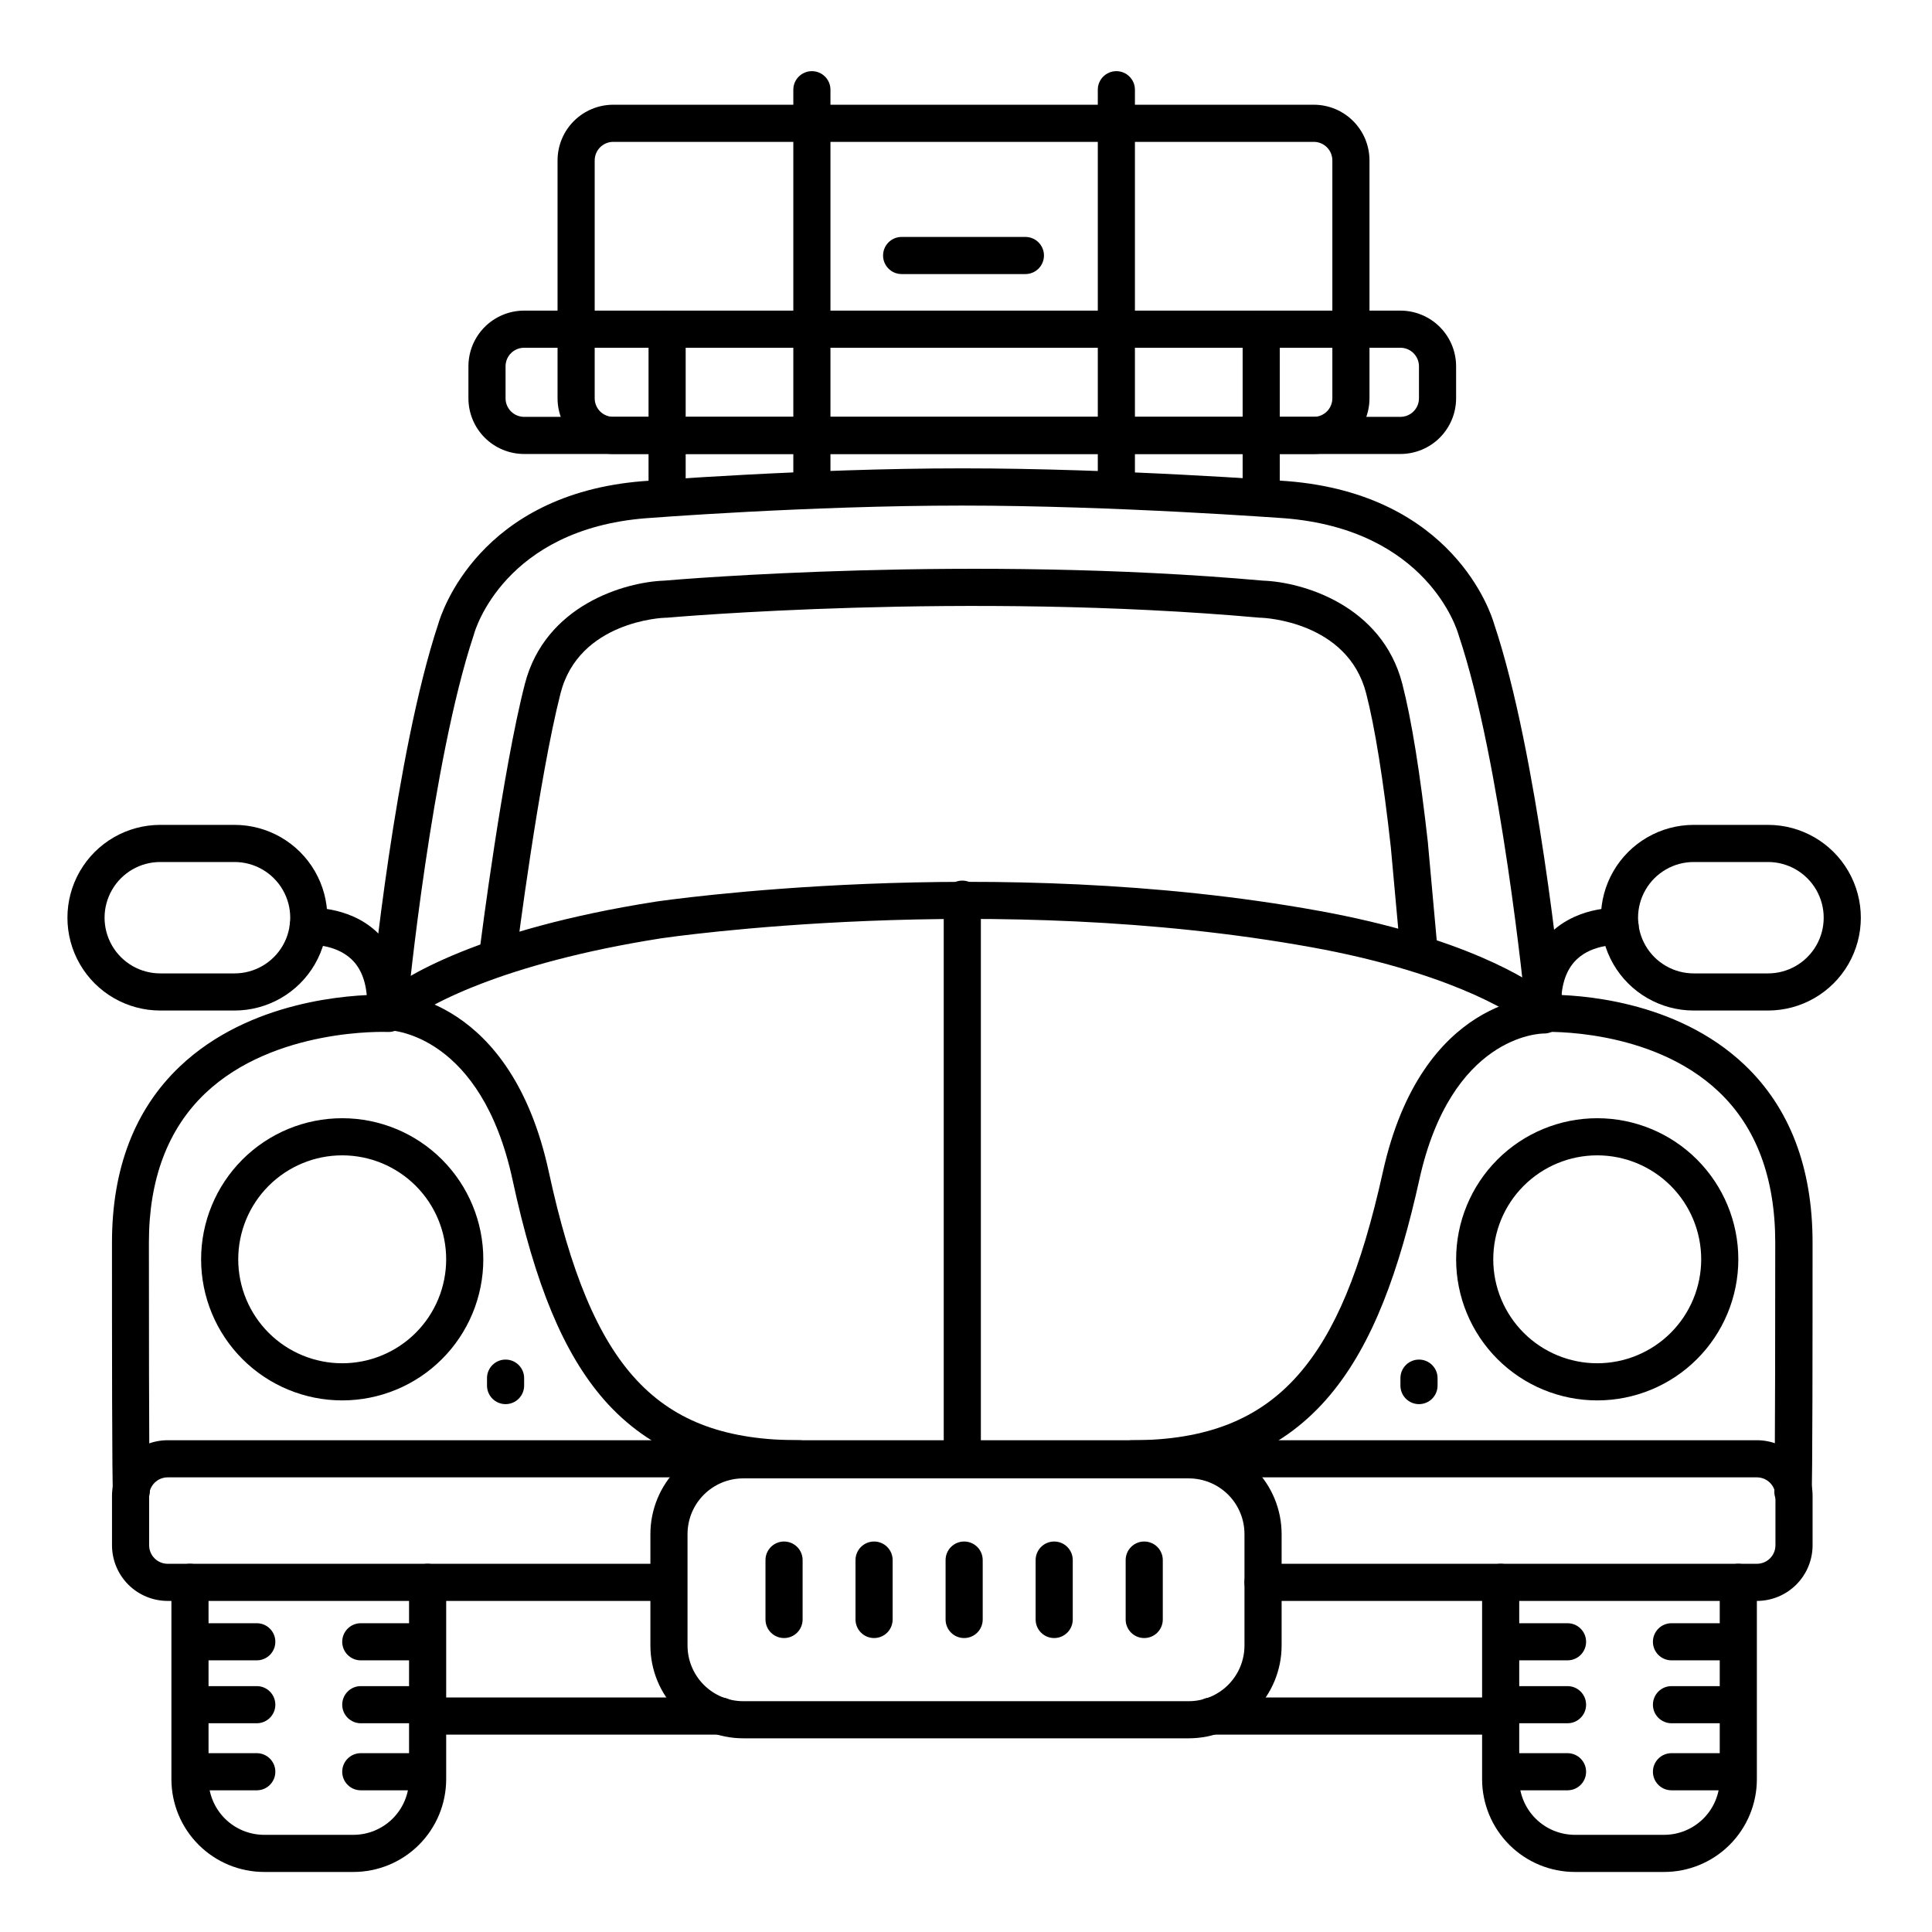 <?xml version="1.0" encoding="UTF-8"?>
<!-- Uploaded to: SVG Repo, www.svgrepo.com, Generator: SVG Repo Mixer Tools -->
<svg fill="#000000" width="800px" height="800px" version="1.1" viewBox="144 144 512 512" xmlns="http://www.w3.org/2000/svg">
 <g>
  <path d="m444.01 535.52c-2.715 0-4.918-2.203-4.918-4.922 0-2.715 2.203-4.918 4.918-4.918 19.68 0 33.645-5.512 44.035-17.34 9.723-11.07 16.641-27.66 22.434-53.777 10.293-46.453 41.418-46.523 42.734-46.516l0.004 0.004c2.715 0.02 4.902 2.238 4.883 4.957-0.016 2.715-2.234 4.902-4.953 4.883-1.082 0-24.602 0.59-33.023 38.801-10.527 47.32-27.484 78.828-76.113 78.828z"/>
  <path d="m553.14 414.94c-2.543 0.012-4.672-1.914-4.922-4.441-0.07-0.648-6.394-64.719-17.645-98.133 0-0.098-0.059-0.188-0.09-0.285-0.316-1.113-8.254-27.75-46.121-30.742-0.434 0-44.723-3.356-85.383-3.356-40.66 0-83.414 3.324-83.836 3.356-37.391 2.953-45.266 29.617-45.539 30.75 0 0.078-0.059 0.176-0.078 0.254-11.141 33.457-17.387 96.777-17.445 97.418v0.004c-0.27 2.703-2.684 4.672-5.387 4.402-2.703-0.273-4.676-2.684-4.402-5.387 0.254-2.637 6.406-64.945 17.859-99.453 0.828-2.894 10.824-34.352 54.219-37.816 0.434 0 43.57-3.394 84.625-3.394 41.051 0 85.695 3.356 86.141 3.387 43.875 3.473 53.973 34.902 54.809 37.805 11.59 34.547 17.84 97.582 18.094 100.24 0.262 2.703-1.715 5.109-4.418 5.371-0.16 0.02-0.32 0.023-0.48 0.023z"/>
  <path d="m355.85 535.52c-22.75 0-39.715-6.769-51.848-20.664-10.668-12.289-18.145-30.23-24.168-58.184-8.305-38.375-31.742-39.605-32.738-39.637-1.305-0.016-2.551-0.547-3.461-1.484-0.91-0.934-1.414-2.191-1.398-3.496 0.031-2.715 2.262-4.891 4.977-4.859h0.078c1.309 0 32.129 0.984 42.156 47.398 11.367 52.488 28.734 71.086 66.402 71.086 2.715 0 4.918 2.203 4.918 4.918 0 2.719-2.203 4.922-4.918 4.922z"/>
  <path d="m609.59 568.26h-130.87c-2.719 0-4.922-2.203-4.922-4.918 0-2.719 2.203-4.922 4.922-4.922h130.87c1.305 0 2.559-0.516 3.481-1.441 0.922-0.922 1.441-2.172 1.441-3.477v-13.07c0-1.305-0.52-2.555-1.441-3.477-0.922-0.922-2.176-1.441-3.481-1.441h-421.15c-2.719 0-4.918 2.203-4.918 4.918v13.07c0 1.305 0.516 2.555 1.438 3.477 0.926 0.926 2.176 1.441 3.481 1.441h132.35c2.719 0 4.922 2.203 4.922 4.922 0 2.715-2.203 4.918-4.922 4.918h-132.35c-3.914 0-7.668-1.555-10.438-4.32-2.766-2.769-4.32-6.523-4.32-10.438v-13.07c0-3.914 1.555-7.668 4.32-10.434 2.769-2.769 6.523-4.324 10.438-4.324h421.15c3.914 0 7.672 1.555 10.438 4.324 2.769 2.766 4.324 6.519 4.324 10.434v13.07c0 3.914-1.555 7.668-4.324 10.438-2.766 2.766-6.523 4.32-10.438 4.32z"/>
  <path d="m178.82 544.14c-2.469-0.004-4.551-1.836-4.871-4.281-0.273-1.832-0.273-42.5-0.273-66.59 0-19.609 6.043-35.297 17.969-46.633 18.566-17.645 45.441-19.02 53.363-19.02h0.215c5.519-4.387 25.133-17.23 72.539-24.668 0.914-0.137 89.477-13.215 175.74 2.43 38.484 6.988 55.812 18.273 60.918 22.238 7.379 0 33.586 1.199 51.887 18.566 11.969 11.367 18.039 27.211 18.039 47.086 0 24.078 0 64.746-0.266 66.578-0.273 2.719-2.695 4.699-5.414 4.43-2.715-0.273-4.699-2.695-4.426-5.414 0-0.648 0.215-7.203 0.215-65.602 0-17.043-5.019-30.504-14.926-39.902-17.938-17.082-46.348-15.891-46.633-15.883-1.355 0.074-2.68-0.418-3.66-1.355-4.922-4.547-23.254-14.848-57.543-21.066-84.625-15.34-171.61-2.519-172.48-2.391-42.176 6.621-63.457 18.203-68.82 23.398-0.977 0.98-2.328 1.5-3.711 1.414-0.297 0-29.941-1.219-48.355 16.324-9.84 9.406-14.867 22.68-14.867 39.457 0 58.402 0.195 64.945 0.227 65.602v0.004c0.184 2.598-1.688 4.891-4.269 5.227-0.199 0.027-0.402 0.047-0.602 0.051z"/>
  <path d="m234.69 515.12c-9.918 0-19.43-3.938-26.441-10.949-7.012-7.012-10.953-16.523-10.953-26.441s3.941-19.426 10.953-26.441c7.012-7.012 16.523-10.949 26.441-10.949 9.914 0 19.426 3.938 26.438 10.949 7.012 7.016 10.953 16.523 10.953 26.441s-3.941 19.43-10.953 26.441-16.523 10.949-26.438 10.949zm0-64.945v0.004c-7.309 0-14.316 2.902-19.484 8.07-5.168 5.164-8.07 12.172-8.07 19.48s2.902 14.316 8.07 19.484c5.168 5.164 12.176 8.066 19.484 8.066 7.305 0 14.312-2.902 19.48-8.066 5.168-5.168 8.07-12.176 8.07-19.484s-2.902-14.316-8.07-19.48c-5.168-5.168-12.176-8.07-19.48-8.07z"/>
  <path d="m567.28 515.12c-9.914 0-19.426-3.938-26.438-10.949-7.012-7.012-10.953-16.523-10.953-26.441s3.941-19.426 10.953-26.441c7.012-7.012 16.523-10.949 26.438-10.949 9.918 0 19.43 3.938 26.441 10.949 7.012 7.016 10.953 16.523 10.953 26.441s-3.941 19.43-10.953 26.441-16.523 10.949-26.441 10.949zm0-64.945v0.004c-7.305 0-14.312 2.902-19.48 8.07-5.168 5.164-8.07 12.172-8.07 19.48s2.902 14.316 8.07 19.484c5.168 5.164 12.176 8.066 19.48 8.066 7.309 0 14.316-2.902 19.484-8.066 5.168-5.168 8.07-12.176 8.07-19.484s-2.902-14.316-8.07-19.48c-5.168-5.168-12.176-8.07-19.484-8.07z"/>
  <path d="m237.64 640.09h-23.613c-6.527 0-12.781-2.59-17.395-7.203-4.617-4.613-7.207-10.871-7.207-17.395v-52.152c0-2.719 2.203-4.922 4.922-4.922 2.715 0 4.918 2.203 4.918 4.922v52.152c0 3.914 1.555 7.668 4.324 10.438 2.766 2.766 6.519 4.32 10.438 4.32h23.613c3.914 0 7.672-1.555 10.438-4.32 2.769-2.769 4.324-6.523 4.324-10.438v-52.152c0-2.719 2.203-4.922 4.918-4.922 2.719 0 4.922 2.203 4.922 4.922v52.152c0 6.523-2.594 12.781-7.207 17.395s-10.867 7.203-17.395 7.203z"/>
  <path d="m584.99 640.09h-23.617c-6.523 0-12.781-2.59-17.395-7.203s-7.207-10.871-7.207-17.395v-52.152c0-2.719 2.203-4.922 4.922-4.922s4.918 2.203 4.918 4.922v52.152c0 3.914 1.559 7.668 4.324 10.438 2.769 2.766 6.523 4.32 10.438 4.32h23.617c3.914 0 7.668-1.555 10.438-4.32 2.766-2.769 4.32-6.523 4.32-10.438v-52.152c0-2.719 2.203-4.922 4.922-4.922 2.715 0 4.918 2.203 4.918 4.922v52.152c0 6.523-2.59 12.781-7.203 17.395s-10.871 7.203-17.395 7.203z"/>
  <path d="m335.05 603.69h-77.738c-2.715 0-4.918-2.203-4.918-4.922 0-2.715 2.203-4.918 4.918-4.918h77.738c2.719 0 4.918 2.203 4.918 4.918 0 2.719-2.199 4.922-4.918 4.922z"/>
  <path d="m539.73 603.69h-74.785c-2.715 0-4.918-2.203-4.918-4.922 0-2.715 2.203-4.918 4.918-4.918h74.785c2.719 0 4.922 2.203 4.922 4.918 0 2.719-2.203 4.922-4.922 4.922z"/>
  <path d="m520.05 400.98c-2.555 0.008-4.691-1.938-4.922-4.481l-2.539-27.906c-1.969-17.852-4.25-31.988-6.555-40.895-4.922-18.961-26.934-19.965-27.867-19.996h-0.277c-77.961-6.988-156.39-0.07-157.18 0h-0.297c-0.926 0-22.965 0.984-27.855 19.996-5.719 22.336-11.625 68.359-11.625 68.859-0.359 2.68-2.812 4.566-5.496 4.227-2.68-0.344-4.586-2.781-4.266-5.465 0.246-1.91 6.012-47.145 11.926-70.082 5.371-20.84 26.422-27 36.941-27.363 3.938-0.344 81.457-6.887 158.65 0 10.52 0.363 31.566 6.523 36.941 27.363 2.449 9.496 4.734 23.723 6.809 42.312h-0.004c-0.004 0.035-0.004 0.066 0 0.102l2.531 27.965c0.117 1.297-0.289 2.59-1.125 3.594-0.836 1-2.035 1.629-3.336 1.746z"/>
  <path d="m612.54 411.8h-19.68c-8.789 0-16.91-4.688-21.305-12.297-4.394-7.613-4.394-16.988 0-24.602 4.394-7.609 12.516-12.301 21.305-12.301h19.68c8.789 0 16.91 4.691 21.305 12.301 4.394 7.613 4.394 16.988 0 24.602-4.394 7.609-12.516 12.297-21.305 12.297zm-19.68-39.359c-5.273 0-10.145 2.812-12.781 7.383-2.637 4.566-2.637 10.191 0 14.758 2.637 4.566 7.508 7.379 12.781 7.379h19.68c5.273 0 10.145-2.812 12.781-7.379 2.637-4.566 2.637-10.191 0-14.758-2.637-4.57-7.508-7.383-12.781-7.383z"/>
  <path d="m552.79 414.7h-0.07 0.004c-2.715-0.039-4.887-2.266-4.852-4.981 0.098-8.059 2.609-14.406 7.449-18.863 7.539-6.945 17.91-6.297 18.344-6.269l-0.004 0.004c2.719 0.18 4.773 2.531 4.59 5.25-0.18 2.715-2.531 4.769-5.246 4.59-0.195 0-6.742-0.305-11.07 3.738-2.734 2.547-4.164 6.484-4.223 11.691-0.043 2.684-2.234 4.84-4.922 4.84z"/>
  <path d="m206.15 411.8h-19.68c-8.789 0-16.91-4.688-21.305-12.297-4.394-7.613-4.394-16.988 0-24.602 4.394-7.609 12.516-12.301 21.305-12.301h19.68c8.789 0 16.91 4.691 21.305 12.301 4.394 7.613 4.394 16.988 0 24.602-4.394 7.609-12.516 12.297-21.305 12.297zm-19.68-39.359c-5.273 0-10.145 2.812-12.781 7.383-2.637 4.566-2.637 10.191 0 14.758 2.637 4.566 7.508 7.379 12.781 7.379h19.68c5.273 0 10.148-2.812 12.785-7.379 2.637-4.566 2.637-10.191 0-14.758-2.637-4.57-7.512-7.383-12.785-7.383z"/>
  <path d="m246.22 414.7c-2.695 0-4.887-2.168-4.922-4.859-0.059-5.246-1.504-9.191-4.269-11.738-4.387-4.035-10.922-3.699-10.992-3.691-2.715 0.188-5.074-1.859-5.262-4.578-0.191-2.715 1.855-5.074 4.574-5.262 0.434 0 10.824-0.68 18.344 6.269 4.84 4.457 7.352 10.824 7.449 18.863l-0.004-0.004c0.035 2.715-2.137 4.941-4.848 4.981z"/>
  <path d="m277.98 516.11c-2.715 0-4.918-2.203-4.918-4.918v-1.969c0-2.719 2.203-4.918 4.918-4.918 2.719 0 4.922 2.199 4.922 4.918v1.969c0 1.305-0.52 2.555-1.441 3.477-0.922 0.926-2.176 1.441-3.481 1.441z"/>
  <path d="m520.05 516.11c-2.719 0-4.922-2.203-4.922-4.918v-1.969c0-2.719 2.203-4.918 4.922-4.918s4.922 2.199 4.922 4.918v1.969c0 1.305-0.52 2.555-1.441 3.477-0.926 0.926-2.176 1.441-3.481 1.441z"/>
  <path d="m459.04 604.67h-118.08c-6.523 0-12.781-2.594-17.395-7.207-4.613-4.613-7.203-10.871-7.203-17.395v-29.52c0-6.523 2.59-12.781 7.203-17.395s10.871-7.207 17.395-7.207h118.08c6.523 0 12.781 2.594 17.395 7.207 4.613 4.613 7.207 10.871 7.207 17.395v29.52c0 6.523-2.594 12.781-7.207 17.395-4.613 4.613-10.871 7.207-17.395 7.207zm-118.08-68.883c-3.914 0-7.668 1.559-10.438 4.324-2.766 2.769-4.32 6.523-4.32 10.438v29.52c0 3.914 1.555 7.668 4.32 10.438 2.769 2.769 6.523 4.324 10.438 4.324h118.08c3.914 0 7.668-1.555 10.438-4.324 2.766-2.769 4.32-6.523 4.32-10.438v-29.52c0-3.914-1.555-7.668-4.32-10.438-2.769-2.766-6.523-4.324-10.438-4.324z"/>
  <path d="m515.12 264.31h-232.22c-3.914 0-7.668-1.555-10.438-4.32-2.769-2.769-4.324-6.523-4.324-10.438v-8.473c0-3.914 1.555-7.668 4.324-10.438 2.769-2.766 6.523-4.324 10.438-4.324h232.22c3.918 0 7.672 1.559 10.438 4.324 2.769 2.769 4.324 6.523 4.324 10.438v8.473c0 3.914-1.555 7.668-4.324 10.438-2.766 2.766-6.519 4.32-10.438 4.32zm-232.22-28.152c-2.719 0-4.922 2.203-4.922 4.922v8.473c0 1.305 0.52 2.555 1.441 3.481 0.926 0.922 2.176 1.438 3.481 1.438h232.22c1.309 0 2.559-0.516 3.481-1.438 0.922-0.926 1.441-2.176 1.441-3.481v-8.473c0-1.305-0.52-2.555-1.441-3.481-0.922-0.922-2.172-1.441-3.481-1.441z"/>
  <path d="m320.79 278.77c-2.715 0-4.918-2.203-4.918-4.922v-42.605c0-2.719 2.203-4.922 4.918-4.922 2.719 0 4.922 2.203 4.922 4.922v42.605c0 1.305-0.52 2.559-1.441 3.481s-2.176 1.441-3.481 1.441z"/>
  <path d="m478.23 278.77c-2.719 0-4.918-2.203-4.918-4.922v-42.605c0-2.719 2.199-4.922 4.918-4.922s4.922 2.203 4.922 4.922v42.605c0 1.305-0.52 2.559-1.441 3.481-0.926 0.922-2.176 1.441-3.481 1.441z"/>
  <path d="m359.16 278.77c-2.719 0-4.922-2.203-4.922-4.922v-106.07c0-2.719 2.203-4.918 4.922-4.918 2.715 0 4.918 2.199 4.918 4.918v106.07c0 1.305-0.52 2.559-1.441 3.481s-2.172 1.441-3.477 1.441z"/>
  <path d="m439.85 278.77c-2.719 0-4.922-2.203-4.922-4.922v-106.07c0-2.719 2.203-4.918 4.922-4.918 2.715 0 4.918 2.199 4.918 4.918v106.07c0 1.305-0.516 2.559-1.441 3.481-0.922 0.922-2.172 1.441-3.477 1.441z"/>
  <path d="m492.17 264.31h-185.65c-3.914 0-7.672-1.555-10.438-4.32-2.769-2.769-4.324-6.523-4.324-10.438v-63.035c0-3.914 1.555-7.668 4.324-10.438 2.766-2.769 6.523-4.324 10.438-4.324h185.65c3.914 0 7.668 1.555 10.434 4.324 2.769 2.769 4.324 6.523 4.324 10.438v63.035c0 3.914-1.555 7.668-4.324 10.438-2.766 2.766-6.519 4.32-10.434 4.32zm-185.65-82.715c-2.719 0-4.922 2.203-4.922 4.922v63.035c0 1.305 0.52 2.555 1.441 3.481 0.922 0.922 2.176 1.438 3.481 1.438h185.65c1.305 0 2.555-0.516 3.477-1.438 0.922-0.926 1.441-2.176 1.441-3.481v-63.035c0-1.305-0.52-2.559-1.441-3.481-0.922-0.922-2.172-1.441-3.477-1.441z"/>
  <path d="m415.74 216.63h-32.797c-2.719 0-4.918-2.203-4.918-4.918 0-2.719 2.199-4.922 4.918-4.922h32.797c2.719 0 4.922 2.203 4.922 4.922 0 2.715-2.203 4.918-4.922 4.918z"/>
  <path d="m399.02 535.52c-2.719 0-4.922-2.203-4.922-4.922v-148.31c0-2.715 2.203-4.918 4.922-4.918 2.715 0 4.918 2.203 4.918 4.918v148.31c0 1.305-0.516 2.559-1.441 3.481-0.922 0.922-2.172 1.441-3.477 1.441z"/>
  <path d="m399.51 578.1c-2.719 0-4.922-2.203-4.922-4.918v-15.746c0-2.715 2.203-4.918 4.922-4.918 2.715 0 4.918 2.203 4.918 4.918v15.746c0 1.305-0.52 2.555-1.441 3.477-0.922 0.926-2.172 1.441-3.477 1.441z"/>
  <path d="m375.64 578.1c-2.719 0-4.922-2.203-4.922-4.918v-15.746c0-2.715 2.203-4.918 4.922-4.918s4.918 2.203 4.918 4.918v15.746c0 1.305-0.516 2.555-1.438 3.477-0.926 0.926-2.176 1.441-3.481 1.441z"/>
  <path d="m351.78 578.1c-2.715 0-4.918-2.203-4.918-4.918v-15.746c0-2.715 2.203-4.918 4.918-4.918 2.719 0 4.922 2.203 4.922 4.918v15.746c0 1.305-0.52 2.555-1.441 3.477-0.922 0.926-2.176 1.441-3.481 1.441z"/>
  <path d="m447.23 578.1c-2.719 0-4.918-2.203-4.918-4.918v-15.746c0-2.715 2.199-4.918 4.918-4.918s4.922 2.203 4.922 4.918v15.746c0 1.305-0.52 2.555-1.441 3.477-0.926 0.926-2.176 1.441-3.481 1.441z"/>
  <path d="m423.37 578.1c-2.715 0-4.918-2.203-4.918-4.918v-15.746c0-2.715 2.203-4.918 4.918-4.918 2.719 0 4.922 2.203 4.922 4.918v15.746c0 1.305-0.52 2.555-1.441 3.477-0.922 0.926-2.176 1.441-3.481 1.441z"/>
  <path d="m212.05 584.01h-16.73c-2.715 0-4.918-2.203-4.918-4.922 0-2.715 2.203-4.918 4.918-4.918h16.73c2.715 0 4.918 2.203 4.918 4.918 0 2.719-2.203 4.922-4.918 4.922z"/>
  <path d="m212.05 618.45h-16.73c-2.715 0-4.918-2.199-4.918-4.918s2.203-4.922 4.918-4.922h16.73c2.715 0 4.918 2.203 4.918 4.922s-2.203 4.918-4.918 4.918z"/>
  <path d="m212.05 600.68h-16.73c-2.715 0-4.918-2.203-4.918-4.918 0-2.719 2.203-4.922 4.918-4.922h16.73c2.715 0 4.918 2.203 4.918 4.922 0 2.715-2.203 4.918-4.918 4.918z"/>
  <path d="m256.34 584.01h-16.73c-2.715 0-4.918-2.203-4.918-4.922 0-2.715 2.203-4.918 4.918-4.918h16.73c2.715 0 4.918 2.203 4.918 4.918 0 2.719-2.203 4.922-4.918 4.922z"/>
  <path d="m256.34 618.45h-16.73c-2.715 0-4.918-2.199-4.918-4.918s2.203-4.922 4.918-4.922h16.73c2.715 0 4.918 2.203 4.918 4.922s-2.203 4.918-4.918 4.918z"/>
  <path d="m256.34 600.68h-16.73c-2.715 0-4.918-2.203-4.918-4.918 0-2.719 2.203-4.922 4.918-4.922h16.73c2.715 0 4.918 2.203 4.918 4.922 0 2.715-2.203 4.918-4.918 4.918z"/>
  <path d="m559.41 584.01h-16.727c-2.719 0-4.922-2.203-4.922-4.922 0-2.715 2.203-4.918 4.922-4.918h16.727c2.719 0 4.922 2.203 4.922 4.918 0 2.719-2.203 4.922-4.922 4.922z"/>
  <path d="m559.41 618.45h-16.727c-2.719 0-4.922-2.199-4.922-4.918s2.203-4.922 4.922-4.922h16.727c2.719 0 4.922 2.203 4.922 4.922s-2.203 4.918-4.922 4.918z"/>
  <path d="m559.41 600.68h-16.727c-2.719 0-4.922-2.203-4.922-4.918 0-2.719 2.203-4.922 4.922-4.922h16.727c2.719 0 4.922 2.203 4.922 4.922 0 2.715-2.203 4.918-4.922 4.918z"/>
  <path d="m603.69 584.01h-16.727c-2.719 0-4.922-2.203-4.922-4.922 0-2.715 2.203-4.918 4.922-4.918h16.727c2.719 0 4.918 2.203 4.918 4.918 0 2.719-2.199 4.922-4.918 4.922z"/>
  <path d="m603.69 618.45h-16.727c-2.719 0-4.922-2.199-4.922-4.918s2.203-4.922 4.922-4.922h16.727c2.719 0 4.918 2.203 4.918 4.922s-2.199 4.918-4.918 4.918z"/>
  <path d="m603.69 600.68h-16.727c-2.719 0-4.922-2.203-4.922-4.918 0-2.719 2.203-4.922 4.922-4.922h16.727c2.719 0 4.918 2.203 4.918 4.922 0 2.715-2.199 4.918-4.918 4.918z"/>
 </g>
</svg>